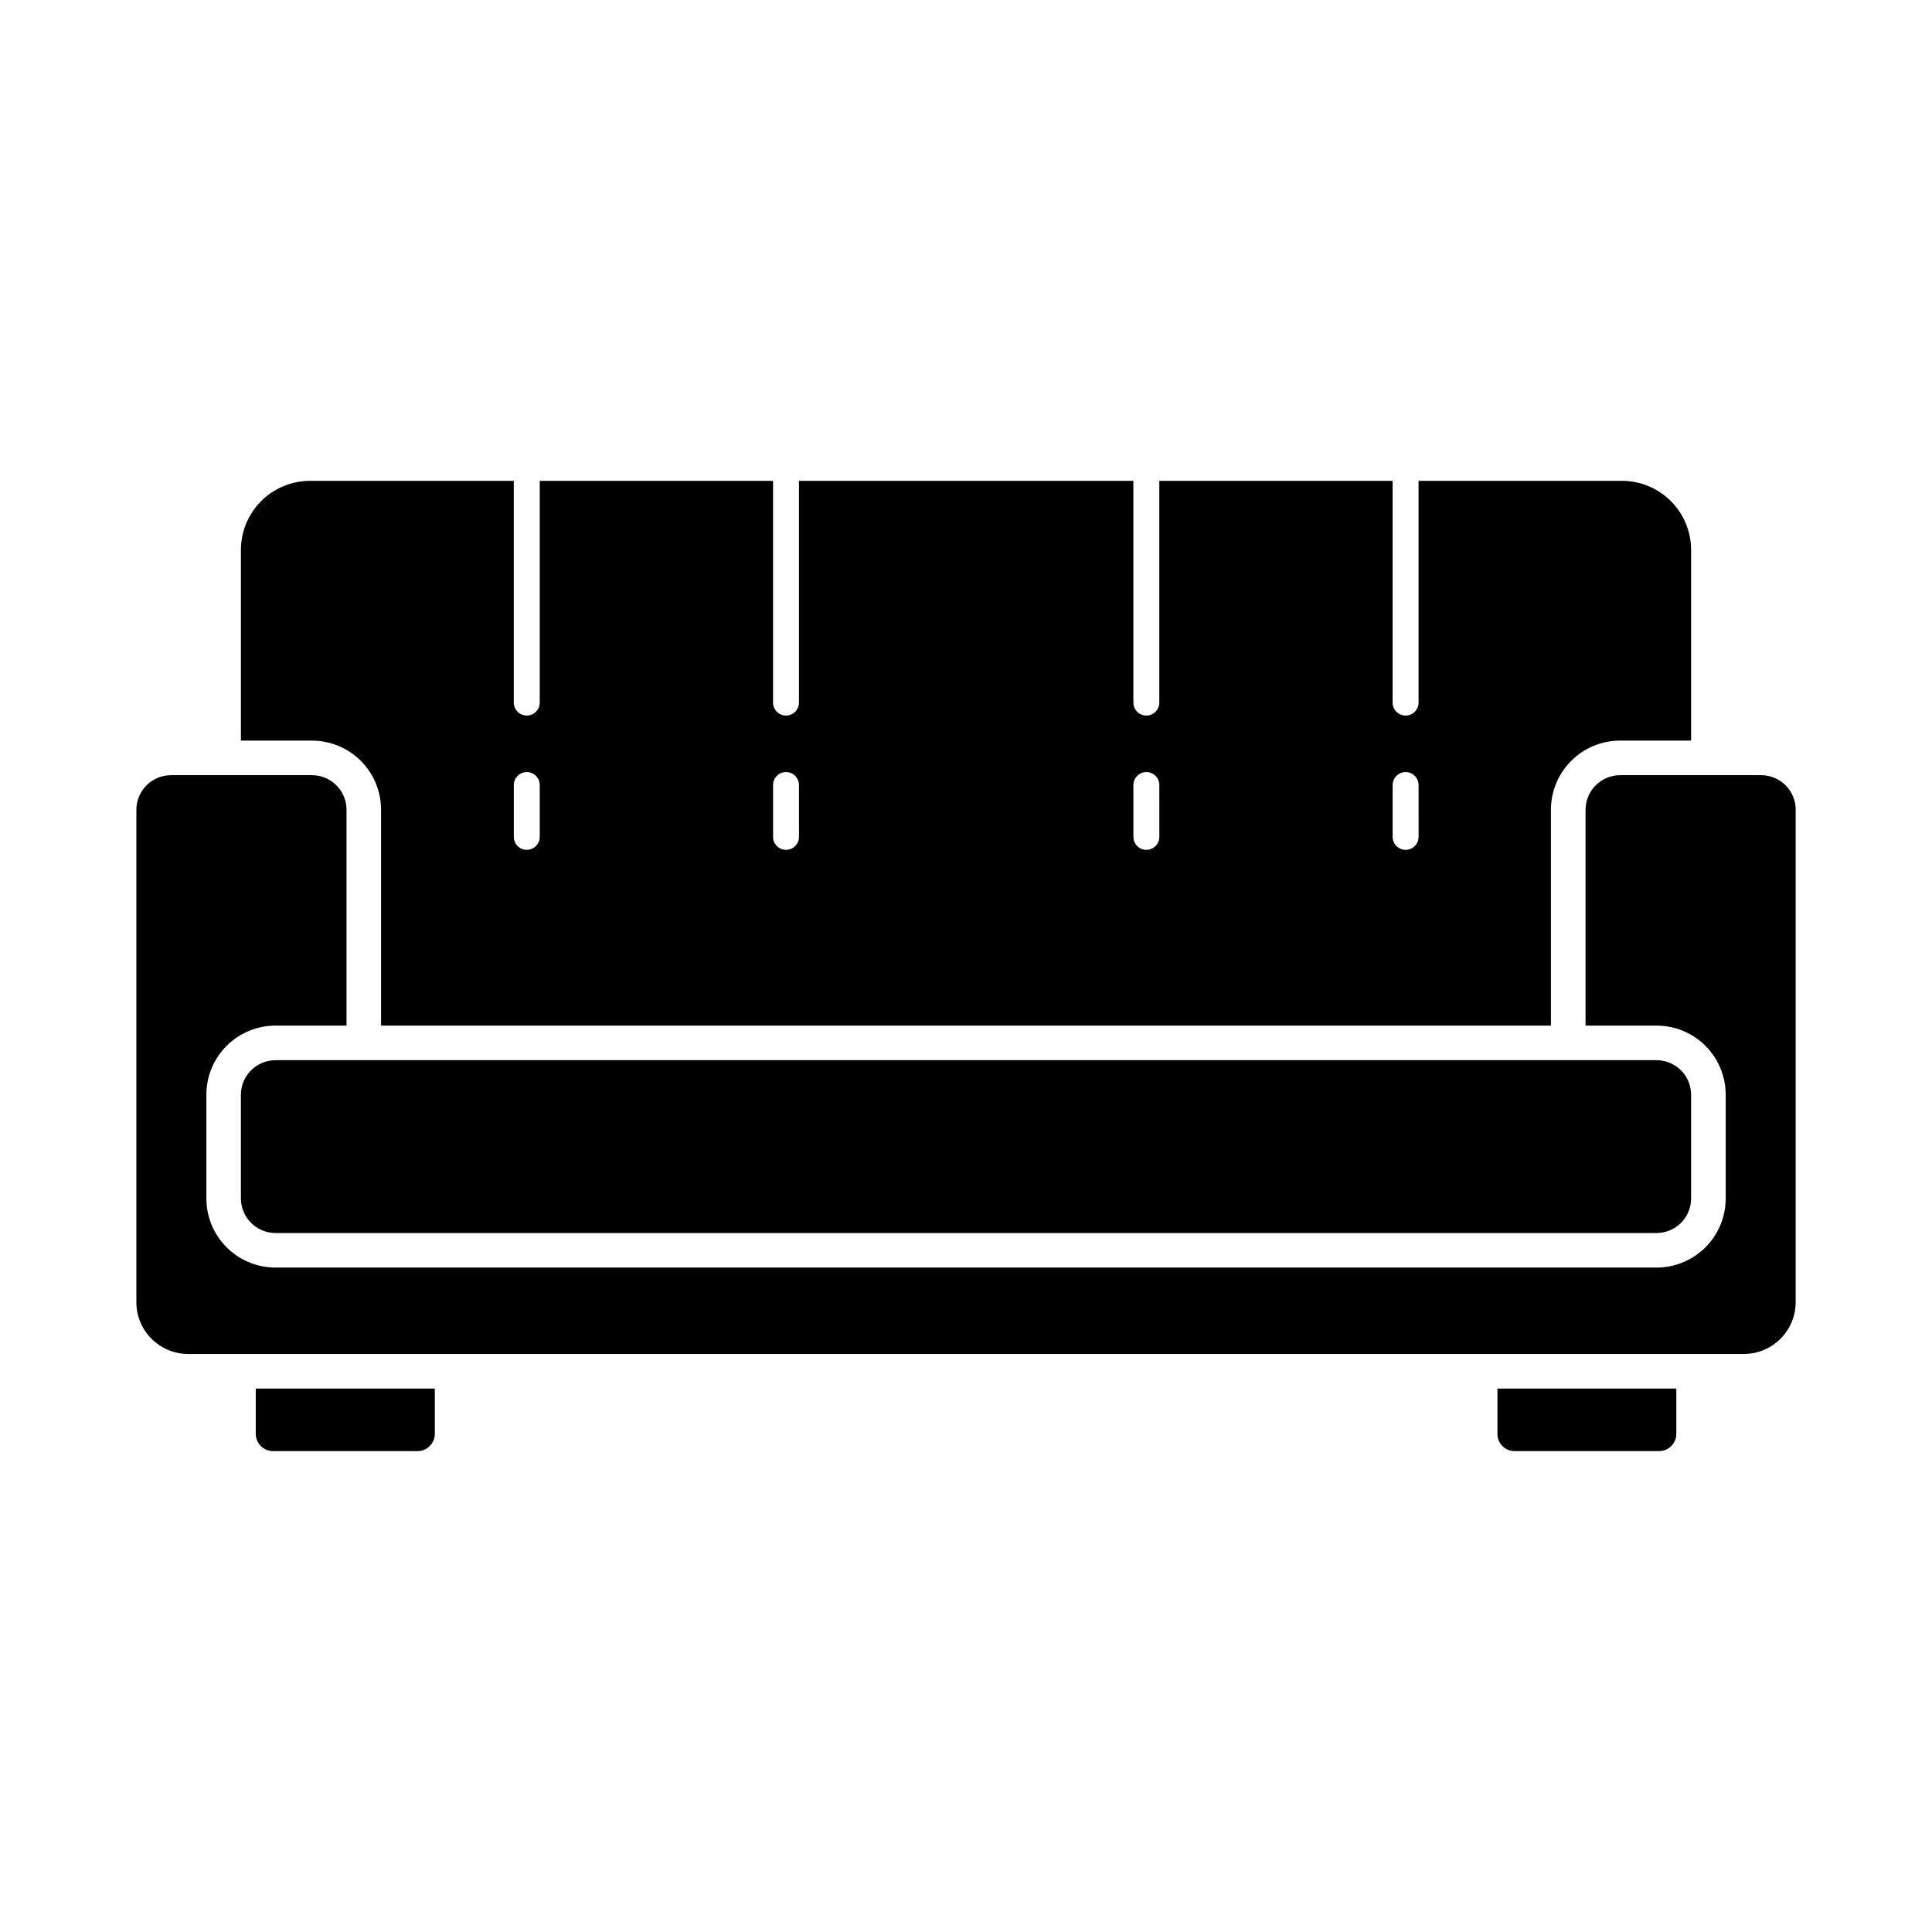 <?xml version="1.0" encoding="UTF-8"?>
<!-- Uploaded to: ICON Repo, www.iconrepo.com, Generator: ICON Repo Mixer Tools -->
<svg fill="#000000" width="800px" height="800px" version="1.1" viewBox="144 144 512 512" xmlns="http://www.w3.org/2000/svg">
 <g>
  <path d="m592.16 434.12v27.48c0 2.43-0.965 4.758-2.684 6.477s-4.047 2.684-6.477 2.684h-366c-5.051-0.016-9.145-4.109-9.16-9.16v-27.48c0.016-5.055 4.109-9.145 9.16-9.16h366c2.43 0 4.758 0.965 6.477 2.684 1.719 1.715 2.684 4.047 2.684 6.477z"/>
  <path d="m619.87 358.59v130.49c0 7.586-6.152 13.738-13.742 13.738h-412.25c-7.59 0-13.738-6.152-13.738-13.738v-130.49c0.016-5.051 4.106-9.145 9.16-9.16h37.375-0.004c2.43 0 4.762 0.965 6.477 2.684 1.719 1.719 2.684 4.047 2.684 6.477v57.207h-18.824c-4.859 0-9.516 1.93-12.953 5.363-3.438 3.438-5.367 8.098-5.367 12.957v27.48c0 4.859 1.93 9.52 5.367 12.953 3.438 3.438 8.094 5.367 12.953 5.367h366c4.859 0 9.52-1.93 12.953-5.367 3.438-3.434 5.367-8.094 5.367-12.953v-27.48c0-4.859-1.93-9.52-5.367-12.957-3.434-3.434-8.094-5.363-12.953-5.363h-18.824v-57.207c0.016-5.051 4.106-9.145 9.16-9.16h37.375c2.43 0 4.758 0.965 6.477 2.684s2.684 4.047 2.684 6.477z"/>
  <path d="m573.84 271.43h-53.906v58.766c0 1.895-1.539 3.434-3.438 3.434-1.895 0-3.434-1.539-3.434-3.434v-58.766h-61.832v58.766c0 1.895-1.539 3.434-3.434 3.434-1.898 0-3.438-1.539-3.438-3.434v-58.766h-88.625v58.766c0 1.895-1.535 3.434-3.434 3.434s-3.434-1.539-3.434-3.434v-58.766h-61.832v58.766c0 1.895-1.539 3.434-3.438 3.434-1.895 0-3.434-1.539-3.434-3.434v-58.766h-54c-4.859 0-9.516 1.934-12.953 5.367-3.438 3.438-5.367 8.098-5.367 12.953v50.52h18.824c4.859 0 9.52 1.93 12.957 5.367 3.434 3.434 5.363 8.094 5.363 12.953v57.207h310.03v-57.207c0-4.859 1.93-9.52 5.367-12.953 3.434-3.438 8.094-5.367 12.953-5.367h18.824v-50.52c0-4.856-1.93-9.516-5.367-12.953-3.434-3.434-8.094-5.367-12.953-5.367zm-286.8 94.352c0 1.898-1.539 3.434-3.438 3.434-1.895 0-3.434-1.535-3.434-3.434v-13.742 0.004c0-1.898 1.539-3.438 3.434-3.438 1.898 0 3.438 1.539 3.438 3.438zm68.703 0h-0.004c0 1.898-1.535 3.434-3.434 3.434s-3.434-1.535-3.434-3.434v-13.742 0.004c0-1.898 1.535-3.438 3.434-3.438s3.434 1.539 3.434 3.438zm95.496 0h-0.004c0 1.898-1.539 3.434-3.434 3.434-1.898 0-3.438-1.535-3.438-3.434v-13.742 0.004c0-1.898 1.539-3.438 3.438-3.438 1.895 0 3.434 1.539 3.434 3.438zm68.703 0h-0.004c0 1.898-1.539 3.434-3.438 3.434-1.895 0-3.434-1.535-3.434-3.434v-13.742 0.004c0-1.898 1.539-3.438 3.434-3.438 1.898 0 3.438 1.539 3.438 3.438z"/>
  <path d="m259.23 511.98v12c0 1.215-0.484 2.379-1.344 3.238s-2.023 1.344-3.238 1.344h-38.289c-2.527 0-4.578-2.051-4.578-4.582v-12z"/>
  <path d="m588.24 511.98v12c0 1.215-0.48 2.379-1.34 3.238-0.859 0.859-2.023 1.344-3.238 1.344h-38.242c-1.219 0.012-2.391-0.469-3.254-1.328-0.863-0.863-1.34-2.035-1.328-3.254v-12z"/>
 </g>
</svg>